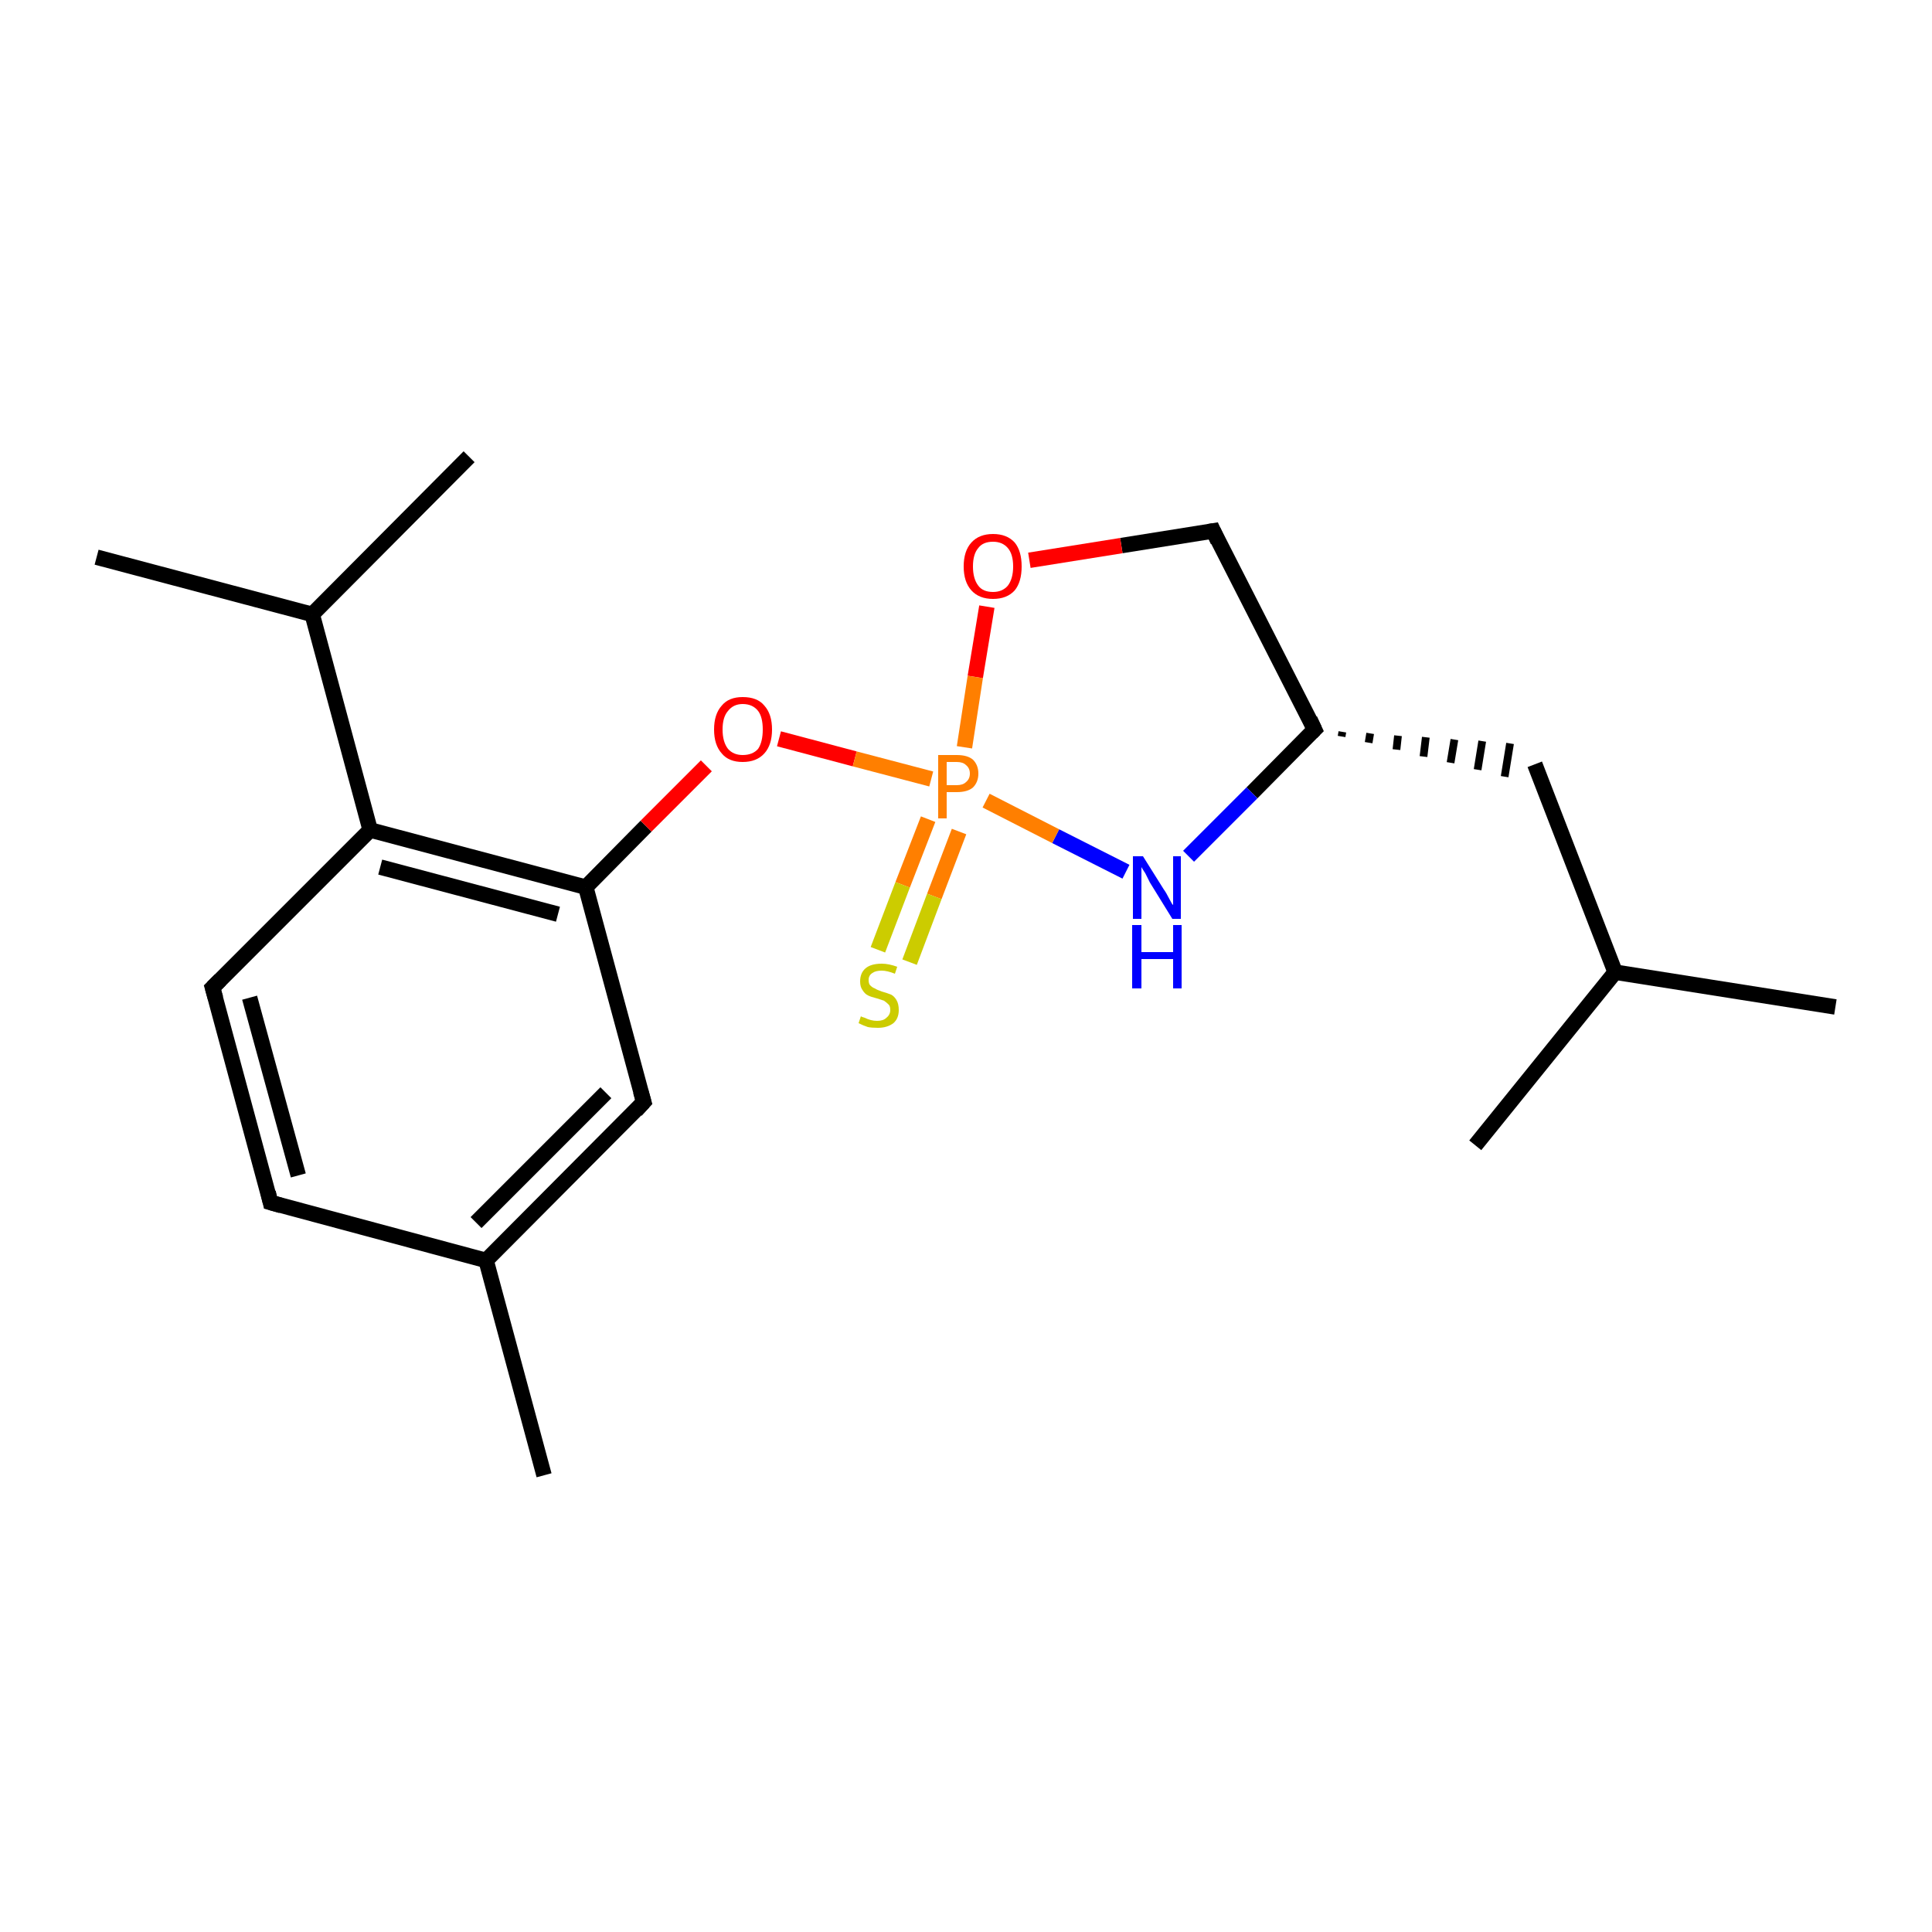 <?xml version='1.0' encoding='iso-8859-1'?>
<svg version='1.1' baseProfile='full'
              xmlns='http://www.w3.org/2000/svg'
                      xmlns:rdkit='http://www.rdkit.org/xml'
                      xmlns:xlink='http://www.w3.org/1999/xlink'
                  xml:space='preserve'
width='250px' height='250px' viewBox='0 0 250 250'>
<!-- END OF HEADER -->
<rect style='opacity:1.0;fill:#FFFFFF;stroke:none' width='250.0' height='250.0' x='0.0' y='0.0'> </rect>
<path class='bond-0 atom-0 atom-10' d='M 237.5,130.3 L 209.0,125.8' style='fill:none;fill-rule:evenodd;stroke:#000000;stroke-width:2.0px;stroke-linecap:butt;stroke-linejoin:miter;stroke-opacity:1' />
<path class='bond-1 atom-1 atom-10' d='M 190.9,148.2 L 209.0,125.8' style='fill:none;fill-rule:evenodd;stroke:#000000;stroke-width:2.0px;stroke-linecap:butt;stroke-linejoin:miter;stroke-opacity:1' />
<path class='bond-2 atom-2 atom-11' d='M 60.7,59.1 L 40.4,79.5' style='fill:none;fill-rule:evenodd;stroke:#000000;stroke-width:2.0px;stroke-linecap:butt;stroke-linejoin:miter;stroke-opacity:1' />
<path class='bond-3 atom-3 atom-11' d='M 12.5,72.1 L 40.4,79.5' style='fill:none;fill-rule:evenodd;stroke:#000000;stroke-width:2.0px;stroke-linecap:butt;stroke-linejoin:miter;stroke-opacity:1' />
<path class='bond-4 atom-4 atom-12' d='M 70.4,190.9 L 62.9,163.1' style='fill:none;fill-rule:evenodd;stroke:#000000;stroke-width:2.0px;stroke-linecap:butt;stroke-linejoin:miter;stroke-opacity:1' />
<path class='bond-5 atom-5 atom-6' d='M 35.0,155.6 L 27.5,127.8' style='fill:none;fill-rule:evenodd;stroke:#000000;stroke-width:2.0px;stroke-linecap:butt;stroke-linejoin:miter;stroke-opacity:1' />
<path class='bond-5 atom-5 atom-6' d='M 38.6,152.1 L 32.3,129.1' style='fill:none;fill-rule:evenodd;stroke:#000000;stroke-width:2.0px;stroke-linecap:butt;stroke-linejoin:miter;stroke-opacity:1' />
<path class='bond-6 atom-5 atom-12' d='M 35.0,155.6 L 62.9,163.1' style='fill:none;fill-rule:evenodd;stroke:#000000;stroke-width:2.0px;stroke-linecap:butt;stroke-linejoin:miter;stroke-opacity:1' />
<path class='bond-7 atom-6 atom-14' d='M 27.5,127.8 L 47.9,107.4' style='fill:none;fill-rule:evenodd;stroke:#000000;stroke-width:2.0px;stroke-linecap:butt;stroke-linejoin:miter;stroke-opacity:1' />
<path class='bond-8 atom-7 atom-10' d='M 198.6,98.9 L 209.0,125.8' style='fill:none;fill-rule:evenodd;stroke:#000000;stroke-width:2.0px;stroke-linecap:butt;stroke-linejoin:miter;stroke-opacity:1' />
<path class='bond-9 atom-13 atom-7' d='M 173.6,95.3 L 173.7,94.7' style='fill:none;fill-rule:evenodd;stroke:#000000;stroke-width:1.0px;stroke-linecap:butt;stroke-linejoin:miter;stroke-opacity:1' />
<path class='bond-9 atom-13 atom-7' d='M 177.1,96.1 L 177.3,94.9' style='fill:none;fill-rule:evenodd;stroke:#000000;stroke-width:1.0px;stroke-linecap:butt;stroke-linejoin:miter;stroke-opacity:1' />
<path class='bond-9 atom-13 atom-7' d='M 180.7,97.0 L 180.9,95.2' style='fill:none;fill-rule:evenodd;stroke:#000000;stroke-width:1.0px;stroke-linecap:butt;stroke-linejoin:miter;stroke-opacity:1' />
<path class='bond-9 atom-13 atom-7' d='M 184.2,97.9 L 184.5,95.4' style='fill:none;fill-rule:evenodd;stroke:#000000;stroke-width:1.0px;stroke-linecap:butt;stroke-linejoin:miter;stroke-opacity:1' />
<path class='bond-9 atom-13 atom-7' d='M 187.7,98.7 L 188.2,95.7' style='fill:none;fill-rule:evenodd;stroke:#000000;stroke-width:1.0px;stroke-linecap:butt;stroke-linejoin:miter;stroke-opacity:1' />
<path class='bond-9 atom-13 atom-7' d='M 191.2,99.6 L 191.8,95.9' style='fill:none;fill-rule:evenodd;stroke:#000000;stroke-width:1.0px;stroke-linecap:butt;stroke-linejoin:miter;stroke-opacity:1' />
<path class='bond-9 atom-13 atom-7' d='M 194.7,100.5 L 195.4,96.2' style='fill:none;fill-rule:evenodd;stroke:#000000;stroke-width:1.0px;stroke-linecap:butt;stroke-linejoin:miter;stroke-opacity:1' />
<path class='bond-10 atom-8 atom-12' d='M 83.3,142.6 L 62.9,163.1' style='fill:none;fill-rule:evenodd;stroke:#000000;stroke-width:2.0px;stroke-linecap:butt;stroke-linejoin:miter;stroke-opacity:1' />
<path class='bond-10 atom-8 atom-12' d='M 78.4,141.4 L 61.6,158.2' style='fill:none;fill-rule:evenodd;stroke:#000000;stroke-width:2.0px;stroke-linecap:butt;stroke-linejoin:miter;stroke-opacity:1' />
<path class='bond-11 atom-8 atom-15' d='M 83.3,142.6 L 75.8,114.8' style='fill:none;fill-rule:evenodd;stroke:#000000;stroke-width:2.0px;stroke-linecap:butt;stroke-linejoin:miter;stroke-opacity:1' />
<path class='bond-12 atom-9 atom-13' d='M 157.0,68.7 L 170.1,94.4' style='fill:none;fill-rule:evenodd;stroke:#000000;stroke-width:2.0px;stroke-linecap:butt;stroke-linejoin:miter;stroke-opacity:1' />
<path class='bond-13 atom-9 atom-17' d='M 157.0,68.7 L 145.1,70.6' style='fill:none;fill-rule:evenodd;stroke:#000000;stroke-width:2.0px;stroke-linecap:butt;stroke-linejoin:miter;stroke-opacity:1' />
<path class='bond-13 atom-9 atom-17' d='M 145.1,70.6 L 133.2,72.5' style='fill:none;fill-rule:evenodd;stroke:#FF0000;stroke-width:2.0px;stroke-linecap:butt;stroke-linejoin:miter;stroke-opacity:1' />
<path class='bond-14 atom-11 atom-14' d='M 40.4,79.5 L 47.9,107.4' style='fill:none;fill-rule:evenodd;stroke:#000000;stroke-width:2.0px;stroke-linecap:butt;stroke-linejoin:miter;stroke-opacity:1' />
<path class='bond-15 atom-13 atom-16' d='M 170.1,94.4 L 162.0,102.6' style='fill:none;fill-rule:evenodd;stroke:#000000;stroke-width:2.0px;stroke-linecap:butt;stroke-linejoin:miter;stroke-opacity:1' />
<path class='bond-15 atom-13 atom-16' d='M 162.0,102.6 L 153.8,110.8' style='fill:none;fill-rule:evenodd;stroke:#0000FF;stroke-width:2.0px;stroke-linecap:butt;stroke-linejoin:miter;stroke-opacity:1' />
<path class='bond-16 atom-14 atom-15' d='M 47.9,107.4 L 75.8,114.8' style='fill:none;fill-rule:evenodd;stroke:#000000;stroke-width:2.0px;stroke-linecap:butt;stroke-linejoin:miter;stroke-opacity:1' />
<path class='bond-16 atom-14 atom-15' d='M 49.2,112.2 L 72.2,118.3' style='fill:none;fill-rule:evenodd;stroke:#000000;stroke-width:2.0px;stroke-linecap:butt;stroke-linejoin:miter;stroke-opacity:1' />
<path class='bond-17 atom-15 atom-18' d='M 75.8,114.8 L 83.6,106.9' style='fill:none;fill-rule:evenodd;stroke:#000000;stroke-width:2.0px;stroke-linecap:butt;stroke-linejoin:miter;stroke-opacity:1' />
<path class='bond-17 atom-15 atom-18' d='M 83.6,106.9 L 91.4,99.1' style='fill:none;fill-rule:evenodd;stroke:#FF0000;stroke-width:2.0px;stroke-linecap:butt;stroke-linejoin:miter;stroke-opacity:1' />
<path class='bond-18 atom-16 atom-19' d='M 145.7,112.8 L 136.6,108.2' style='fill:none;fill-rule:evenodd;stroke:#0000FF;stroke-width:2.0px;stroke-linecap:butt;stroke-linejoin:miter;stroke-opacity:1' />
<path class='bond-18 atom-16 atom-19' d='M 136.6,108.2 L 127.6,103.6' style='fill:none;fill-rule:evenodd;stroke:#FF7F00;stroke-width:2.0px;stroke-linecap:butt;stroke-linejoin:miter;stroke-opacity:1' />
<path class='bond-19 atom-17 atom-19' d='M 127.7,78.5 L 126.2,87.6' style='fill:none;fill-rule:evenodd;stroke:#FF0000;stroke-width:2.0px;stroke-linecap:butt;stroke-linejoin:miter;stroke-opacity:1' />
<path class='bond-19 atom-17 atom-19' d='M 126.2,87.6 L 124.8,96.7' style='fill:none;fill-rule:evenodd;stroke:#FF7F00;stroke-width:2.0px;stroke-linecap:butt;stroke-linejoin:miter;stroke-opacity:1' />
<path class='bond-20 atom-18 atom-19' d='M 100.8,95.6 L 110.6,98.2' style='fill:none;fill-rule:evenodd;stroke:#FF0000;stroke-width:2.0px;stroke-linecap:butt;stroke-linejoin:miter;stroke-opacity:1' />
<path class='bond-20 atom-18 atom-19' d='M 110.6,98.2 L 120.5,100.8' style='fill:none;fill-rule:evenodd;stroke:#FF7F00;stroke-width:2.0px;stroke-linecap:butt;stroke-linejoin:miter;stroke-opacity:1' />
<path class='bond-21 atom-19 atom-20' d='M 120.1,106.0 L 116.8,114.5' style='fill:none;fill-rule:evenodd;stroke:#FF7F00;stroke-width:2.0px;stroke-linecap:butt;stroke-linejoin:miter;stroke-opacity:1' />
<path class='bond-21 atom-19 atom-20' d='M 116.8,114.5 L 113.6,122.9' style='fill:none;fill-rule:evenodd;stroke:#CCCC00;stroke-width:2.0px;stroke-linecap:butt;stroke-linejoin:miter;stroke-opacity:1' />
<path class='bond-21 atom-19 atom-20' d='M 124.1,107.6 L 120.9,116.0' style='fill:none;fill-rule:evenodd;stroke:#FF7F00;stroke-width:2.0px;stroke-linecap:butt;stroke-linejoin:miter;stroke-opacity:1' />
<path class='bond-21 atom-19 atom-20' d='M 120.9,116.0 L 117.7,124.5' style='fill:none;fill-rule:evenodd;stroke:#CCCC00;stroke-width:2.0px;stroke-linecap:butt;stroke-linejoin:miter;stroke-opacity:1' />
<path d='M 34.7,154.3 L 35.0,155.6 L 36.4,156.0' style='fill:none;stroke:#000000;stroke-width:2.0px;stroke-linecap:butt;stroke-linejoin:miter;stroke-opacity:1;' />
<path d='M 27.9,129.2 L 27.5,127.8 L 28.5,126.8' style='fill:none;stroke:#000000;stroke-width:2.0px;stroke-linecap:butt;stroke-linejoin:miter;stroke-opacity:1;' />
<path d='M 82.3,143.7 L 83.3,142.6 L 82.9,141.2' style='fill:none;stroke:#000000;stroke-width:2.0px;stroke-linecap:butt;stroke-linejoin:miter;stroke-opacity:1;' />
<path d='M 157.6,70.0 L 157.0,68.7 L 156.4,68.8' style='fill:none;stroke:#000000;stroke-width:2.0px;stroke-linecap:butt;stroke-linejoin:miter;stroke-opacity:1;' />
<path d='M 169.5,93.1 L 170.1,94.4 L 169.7,94.8' style='fill:none;stroke:#000000;stroke-width:2.0px;stroke-linecap:butt;stroke-linejoin:miter;stroke-opacity:1;' />
<path class='atom-16' d='M 147.9 110.8
L 150.6 115.1
Q 150.9 115.5, 151.3 116.3
Q 151.7 117.1, 151.8 117.1
L 151.8 110.8
L 152.8 110.8
L 152.8 118.9
L 151.7 118.9
L 148.8 114.2
Q 148.5 113.6, 148.2 113.0
Q 147.8 112.4, 147.7 112.2
L 147.7 118.9
L 146.6 118.9
L 146.6 110.8
L 147.9 110.8
' fill='#0000FF'/>
<path class='atom-16' d='M 146.5 119.7
L 147.7 119.7
L 147.7 123.2
L 151.8 123.2
L 151.8 119.7
L 152.9 119.7
L 152.9 127.9
L 151.8 127.9
L 151.8 124.1
L 147.7 124.1
L 147.7 127.9
L 146.5 127.9
L 146.5 119.7
' fill='#0000FF'/>
<path class='atom-17' d='M 124.7 73.3
Q 124.7 71.3, 125.7 70.2
Q 126.7 69.1, 128.5 69.1
Q 130.3 69.1, 131.3 70.2
Q 132.2 71.3, 132.2 73.3
Q 132.2 75.3, 131.3 76.4
Q 130.3 77.5, 128.5 77.5
Q 126.7 77.5, 125.7 76.4
Q 124.7 75.3, 124.7 73.3
M 128.5 76.6
Q 129.7 76.6, 130.4 75.8
Q 131.1 74.9, 131.1 73.3
Q 131.1 71.7, 130.4 70.9
Q 129.7 70.1, 128.5 70.1
Q 127.2 70.1, 126.6 70.9
Q 125.9 71.7, 125.9 73.3
Q 125.9 74.9, 126.6 75.8
Q 127.2 76.6, 128.5 76.6
' fill='#FF0000'/>
<path class='atom-18' d='M 92.4 94.4
Q 92.4 92.4, 93.4 91.3
Q 94.3 90.2, 96.1 90.2
Q 98.0 90.2, 98.9 91.3
Q 99.9 92.4, 99.9 94.4
Q 99.9 96.4, 98.9 97.5
Q 97.9 98.6, 96.1 98.6
Q 94.3 98.6, 93.4 97.5
Q 92.4 96.4, 92.4 94.4
M 96.1 97.7
Q 97.4 97.7, 98.1 96.9
Q 98.7 96.0, 98.7 94.4
Q 98.7 92.8, 98.1 92.0
Q 97.4 91.1, 96.1 91.1
Q 94.9 91.1, 94.2 92.0
Q 93.5 92.8, 93.5 94.4
Q 93.5 96.0, 94.2 96.9
Q 94.9 97.7, 96.1 97.7
' fill='#FF0000'/>
<path class='atom-19' d='M 123.8 97.7
Q 125.2 97.7, 125.9 98.3
Q 126.6 99.0, 126.6 100.1
Q 126.6 101.2, 125.9 101.9
Q 125.2 102.5, 123.8 102.5
L 122.5 102.5
L 122.5 105.9
L 121.4 105.9
L 121.4 97.7
L 123.8 97.7
M 123.8 101.6
Q 124.6 101.6, 125.0 101.2
Q 125.5 100.8, 125.5 100.1
Q 125.5 99.4, 125.0 99.0
Q 124.6 98.6, 123.8 98.6
L 122.5 98.6
L 122.5 101.6
L 123.8 101.6
' fill='#FF7F00'/>
<path class='atom-20' d='M 111.4 131.5
Q 111.5 131.6, 111.9 131.7
Q 112.3 131.9, 112.7 132.0
Q 113.1 132.1, 113.5 132.1
Q 114.3 132.1, 114.7 131.7
Q 115.2 131.3, 115.2 130.7
Q 115.2 130.2, 115.0 130.0
Q 114.7 129.7, 114.4 129.5
Q 114.1 129.4, 113.5 129.2
Q 112.7 129.0, 112.3 128.8
Q 111.9 128.6, 111.6 128.1
Q 111.3 127.7, 111.3 127.0
Q 111.3 125.9, 112.0 125.3
Q 112.7 124.7, 114.1 124.7
Q 115.0 124.7, 116.1 125.1
L 115.8 126.0
Q 114.8 125.6, 114.1 125.6
Q 113.3 125.6, 112.9 125.9
Q 112.4 126.2, 112.4 126.8
Q 112.4 127.3, 112.6 127.5
Q 112.9 127.8, 113.2 127.9
Q 113.5 128.1, 114.1 128.3
Q 114.8 128.5, 115.3 128.7
Q 115.7 128.9, 116.0 129.4
Q 116.3 129.9, 116.3 130.7
Q 116.3 131.8, 115.6 132.4
Q 114.8 133.0, 113.6 133.0
Q 112.8 133.0, 112.3 132.9
Q 111.7 132.7, 111.1 132.4
L 111.4 131.5
' fill='#CCCC00'/>
</svg>
